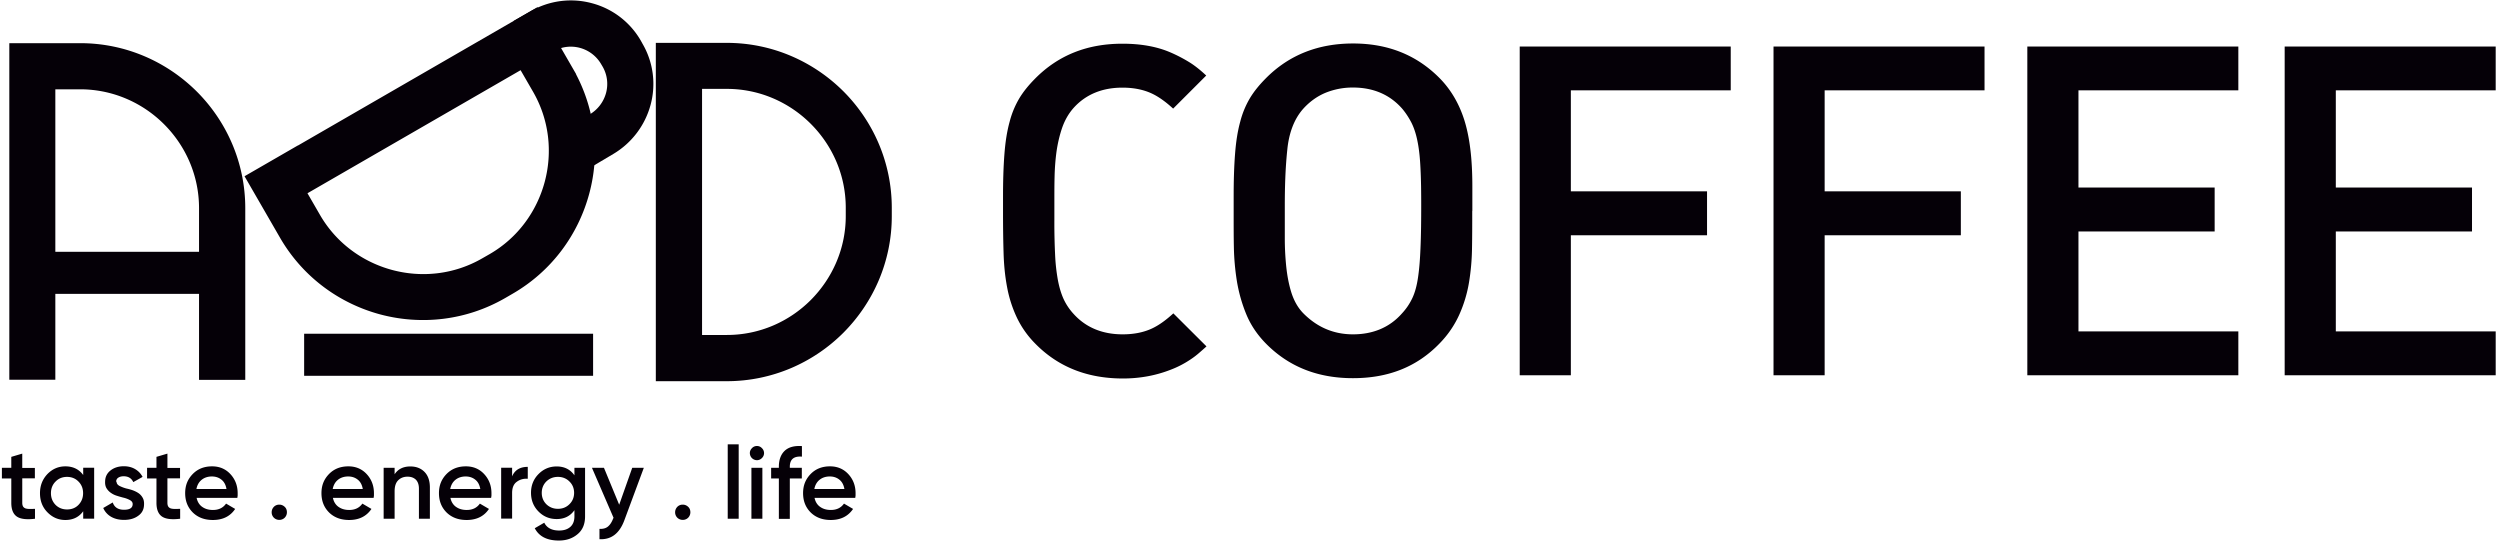 <svg width="314" height="68" fill="none" xmlns="http://www.w3.org/2000/svg"><path d="M37.412 18.282 67.507.9l4.85 8.402v.04a20.623 20.623 0 0 1 1.652 14.981c-1.377 5.125-4.693 9.726-9.648 12.583l-.904.525c-4.942 2.857-10.591 3.42-15.703 2.058-5.125-1.377-9.726-4.693-12.583-9.634l-4.457-7.72 6.698-3.867v.013Zm27.972-9.464L38.618 24.272l1.56 2.7c2.045 3.552 5.374 5.938 9.07 6.934 3.71.996 7.786.59 11.338-1.468l.918-.525c3.539-2.044 5.911-5.36 6.908-9.057.996-3.71.59-7.773-1.455-11.325l-1.56-2.7-.013-.013ZM1.17 47.708V5.423h8.913c5.701 0 10.879 2.333 14.64 6.082 3.75 3.749 6.083 8.94 6.083 14.641v21.562h-5.807V26.146c0-4.103-1.678-7.825-4.391-10.539-2.7-2.7-6.436-4.39-10.539-4.39H6.95v36.478H1.17v.013Zm81.201-2.739V5.384h8.913c5.702 0 10.88 2.333 14.642 6.082 3.748 3.748 6.082 8.939 6.082 14.64v1.05c0 5.701-2.334 10.879-6.082 14.64-3.749 3.75-8.94 6.083-14.642 6.083h-8.913v-2.91Zm5.807-33.792v30.895h3.12c4.102 0 7.825-1.678 10.538-4.391 2.7-2.714 4.391-6.436 4.391-10.539v-1.048c0-4.103-1.678-7.826-4.391-10.539-2.7-2.7-6.436-4.391-10.538-4.391h-3.12v.013Z" fill="#050007"/><path fill-rule="evenodd" clip-rule="evenodd" d="M4.184 31.625h25.402v5.282H4.184v-5.282Zm34.015 10.29h36.294v5.282H38.2v-5.282Zm248.756 5.216h26.504v-5.505h-20.081V29.07h17.106v-5.518h-17.106V11.348h20.081V5.841h-26.504v41.29Zm-32.323 0h26.503v-5.505h-20.081V29.07h17.106v-5.518h-17.106V11.348h20.081V5.841h-26.503v41.29Zm-5.375-35.783V5.841h-26.503v41.29h6.422V29.553h17.106v-5.518h-17.106V11.347h20.081Zm-31.877 0V5.841h-26.504v41.29h6.423V29.553h17.105v-5.518h-17.105V11.347h20.081Zm-32.454 15.139v-3.041c0-2.687-.184-5.689-.983-8.284-.617-1.98-1.6-3.762-3.041-5.256-3.002-3.08-6.698-4.444-10.958-4.444s-8.009 1.363-11.024 4.444c-.734.747-1.416 1.56-1.953 2.464a11.26 11.26 0 0 0-1.193 2.91c-.354 1.284-.537 2.634-.642 3.945-.144 1.822-.184 3.657-.184 5.492v2.373c0 1.324 0 2.648.027 3.971.026 1.43.157 2.858.38 4.26a19.015 19.015 0 0 0 1.18 4.155c.55 1.337 1.363 2.53 2.372 3.579 3.002 3.093 6.724 4.443 11.024 4.443 4.299 0 7.982-1.324 10.944-4.43a12.498 12.498 0 0 0 2.425-3.578 16.47 16.47 0 0 0 1.206-4.011 28.87 28.87 0 0 0 .38-4.378c.027-1.534.027-3.08.027-4.614h.013Zm-6.423-.787c0 1.822-.013 3.657-.092 5.492-.052 1.233-.131 2.478-.314 3.697-.132.878-.341 1.795-.734 2.608a7.442 7.442 0 0 1-1.246 1.835c-1.612 1.848-3.748 2.661-6.186 2.661-2.439 0-4.496-.904-6.2-2.608-.734-.734-1.219-1.652-1.534-2.635-.328-1.049-.524-2.136-.642-3.237a34.92 34.92 0 0 1-.184-3.697v-3.92c0-2.358.066-4.744.315-7.103.183-1.862.747-3.736 2.018-5.152.787-.865 1.717-1.546 2.792-1.992a9.043 9.043 0 0 1 3.435-.655c2.438 0 4.574.812 6.199 2.674.459.55.839 1.14 1.167 1.782.367.747.603 1.573.76 2.399.21 1.075.302 2.189.354 3.277.079 1.52.092 3.054.092 4.587V25.7Zm-26.976 17.8-4.155-4.141c-.813.747-1.73 1.455-2.687 1.9-1.153.538-2.425.734-3.683.734-2.412 0-4.549-.773-6.174-2.582a7.28 7.28 0 0 1-1.232-1.835c-.341-.747-.564-1.56-.721-2.372a23.857 23.857 0 0 1-.354-3.212 82.962 82.962 0 0 1-.092-4.404v-2.307c0-1.035 0-2.084.027-3.12.026-1.061.104-2.123.249-3.171.144-.983.367-1.953.681-2.884.315-.918.774-1.77 1.416-2.504 1.612-1.822 3.762-2.595 6.174-2.595 1.258 0 2.529.197 3.683.734.957.446 1.874 1.154 2.687 1.9l4.155-4.154c-.629-.59-1.324-1.167-2.005-1.6a18.61 18.61 0 0 0-2.53-1.323c-1.875-.8-3.959-1.075-5.99-1.075-4.3 0-8.009 1.363-11.024 4.443-.734.747-1.416 1.56-1.953 2.464a11.26 11.26 0 0 0-1.193 2.91c-.354 1.285-.537 2.635-.642 3.946-.144 1.822-.184 3.657-.184 5.492v1.77c0 1.716.014 3.434.066 5.15.039 1.482.17 2.95.446 4.405a15.444 15.444 0 0 0 1.206 3.775 11.888 11.888 0 0 0 2.267 3.25c3.015 3.107 6.777 4.444 11.076 4.444 1.062 0 2.11-.092 3.159-.288a15.929 15.929 0 0 0 2.805-.8 12.295 12.295 0 0 0 2.517-1.298c.419-.275.826-.59 1.206-.93.262-.223.524-.459.786-.695l.013-.026Z" fill="#050007"/><path d="m64.519 2.631 2.123-1.219a10.11 10.11 0 0 1 7.694-1.01 10.039 10.039 0 0 1 6.16 4.72l.21.38a10.022 10.022 0 0 1 1.01 7.654 10.287 10.287 0 0 1-4.693 6.187l-3.25 1.927-2.95-4.98 3.251-1.928a4.481 4.481 0 0 0 2.045-2.687 4.348 4.348 0 0 0-.42-3.29l-.21-.354a4.407 4.407 0 0 0-5.964-1.6l-2.123 1.22-2.883-5.007v-.013ZM4.38 60.082H2.796v3.067c0 .21.04.367.105.472.065.105.17.183.301.236.131.04.302.066.498.066.197 0 .433 0 .695-.014v1.246c-1.062.13-1.822.039-2.28-.276-.46-.314-.696-.891-.696-1.717v-3.067H.238v-1.337h1.18v-1.376l1.377-.407v1.796H4.38v1.337-.026Zm6.07-1.337h1.376v6.396H10.45v-.93c-.525.734-1.272 1.1-2.242 1.1-.878 0-1.625-.327-2.254-.97-.63-.641-.931-1.44-.931-2.398 0-.957.315-1.743.93-2.398.63-.643 1.377-.97 2.255-.97.97 0 1.717.367 2.242 1.087v-.917ZM6.976 63.41c.38.38.865.577 1.442.577s1.062-.184 1.442-.577c.38-.393.577-.878.577-1.468s-.197-1.075-.577-1.455c-.38-.393-.865-.59-1.442-.59s-1.062.197-1.442.59c-.38.38-.577.865-.577 1.455 0 .59.197 1.075.577 1.468Zm7.668-2.897c0 .21.118.38.354.512.236.118.524.236.852.327.249.053.498.118.773.21.262.092.511.21.734.354.223.144.407.34.538.564.144.236.21.51.196.852 0 .616-.236 1.1-.72 1.442-.472.353-1.075.524-1.783.524-.643 0-1.18-.131-1.639-.394a2.36 2.36 0 0 1-.983-1.1l1.193-.695c.21.616.682.917 1.416.917.734 0 1.088-.236 1.088-.72 0-.21-.118-.368-.354-.499a3.321 3.321 0 0 0-.865-.314c-.236-.066-.485-.131-.76-.223a2.533 2.533 0 0 1-.735-.354 1.882 1.882 0 0 1-.55-.564c-.144-.223-.21-.51-.197-.839 0-.59.223-1.061.669-1.415.445-.354 1.009-.538 1.678-.538.537 0 1.009.118 1.415.354.406.236.721.564.944.983l-1.167.656c-.223-.485-.629-.734-1.206-.734-.262 0-.485.052-.668.17a.571.571 0 0 0-.275.511l.052.014Zm7.97-.432h-1.587v3.067c0 .21.04.367.105.472.066.105.17.183.302.236.13.04.301.066.498.066s.432 0 .695-.014v1.246c-1.062.13-1.822.039-2.281-.276-.459-.314-.695-.891-.695-1.717v-3.067h-1.18v-1.337h1.18v-1.376l1.377-.407v1.796h1.585v1.337-.026Zm2.084 2.464c.104.485.34.865.694 1.114.367.263.813.394 1.35.394.721 0 1.272-.263 1.652-.8l1.14.669c-.616.93-1.56 1.389-2.805 1.389-1.035 0-1.874-.315-2.516-.944-.643-.642-.957-1.442-.957-2.425 0-.983.314-1.743.944-2.398.629-.643 1.428-.97 2.438-.97.93 0 1.703.327 2.306.983.603.655.905 1.455.905 2.398v.25c0 .104-.026.21-.04.327h-5.098l-.013.013Zm3.748-1.127c-.091-.524-.301-.918-.642-1.18-.328-.262-.734-.393-1.193-.393-.51 0-.943.144-1.284.42-.341.275-.564.668-.656 1.153h3.775Zm13.37 1.127c.105.485.34.865.695 1.114.367.263.813.394 1.35.394.72 0 1.271-.263 1.652-.8l1.14.669c-.63.93-1.56 1.389-2.805 1.389-1.036 0-1.875-.315-2.517-.944-.642-.642-.957-1.442-.957-2.425 0-.983.315-1.743.944-2.398.63-.643 1.429-.97 2.438-.97.93 0 1.704.327 2.307.983.603.655.904 1.455.904 2.398v.25c0 .104-.026.21-.039.327H41.83l-.013.013Zm3.749-1.127c-.092-.524-.301-.918-.642-1.18-.328-.262-.734-.393-1.193-.393-.511 0-.944.144-1.285.42-.34.275-.563.668-.655 1.153h3.775Zm5.977-2.831c.747 0 1.337.236 1.783.694.445.46.668 1.115.668 1.94v3.933h-1.376v-3.788c0-.485-.131-.852-.38-1.115-.263-.249-.603-.38-1.049-.38-.485 0-.878.157-1.18.459-.301.301-.445.76-.445 1.39v3.434h-1.377v-6.397h1.377v.813c.432-.656 1.088-.983 1.979-.983Zm5.033 3.958c.105.485.341.865.695 1.114.367.263.813.394 1.35.394.721 0 1.272-.263 1.652-.8l1.14.669c-.616.93-1.56 1.389-2.805 1.389-1.035 0-1.874-.315-2.517-.944-.642-.642-.957-1.442-.957-2.425 0-.983.315-1.743.944-2.398.63-.643 1.429-.97 2.438-.97.93 0 1.704.327 2.307.983.603.655.905 1.455.905 2.398v.25c0 .104-.027.21-.04.327h-5.099l-.013.013Zm3.75-1.127c-.093-.524-.302-.918-.643-1.18-.328-.262-.734-.393-1.193-.393-.511 0-.944.144-1.284.42-.341.275-.564.668-.656 1.153h3.775Zm3.997-1.586c.34-.8.996-1.193 1.966-1.193v1.494c-.524-.039-.996.092-1.376.38-.394.276-.59.748-.59 1.403v3.224h-1.376v-6.396h1.376v1.089Zm7.799-1.075h1.363v6.108c0 .97-.314 1.717-.957 2.242-.629.524-1.402.786-2.333.786-1.481 0-2.49-.511-3.028-1.547l1.193-.694c.328.655.957.983 1.875.983.602 0 1.061-.158 1.402-.459.34-.302.511-.747.511-1.31v-.787c-.524.747-1.271 1.114-2.228 1.114-.904 0-1.665-.315-2.294-.957-.63-.642-.93-1.429-.93-2.346 0-.918.314-1.704.93-2.333.63-.643 1.39-.97 2.294-.97.957 0 1.704.367 2.228 1.114v-.944h-.026Zm-3.5 4.575c.394.38.878.576 1.455.576.577 0 1.062-.196 1.442-.576.393-.38.59-.865.59-1.43 0-.563-.197-1.048-.59-1.428-.38-.38-.865-.577-1.442-.577s-1.061.197-1.455.577c-.38.38-.576.865-.576 1.429 0 .563.196 1.048.576 1.429Zm10.775-4.575h1.468l-2.451 6.606c-.616 1.652-1.652 2.438-3.12 2.36v-1.298c.433.026.786-.066 1.049-.275.262-.21.485-.538.655-.983l.066-.131-2.714-6.279h1.508l1.913 4.64 1.639-4.64h-.013Zm12.006 6.397v-9.346h1.377v9.346h-1.377Zm4.287-7.616a.853.853 0 0 1-.617.262.906.906 0 0 1-.629-.262.906.906 0 0 1-.262-.63c0-.235.092-.445.262-.615a.825.825 0 0 1 .63-.275c.249 0 .458.091.629.275a.853.853 0 0 1-.013 1.245Zm-1.311 7.616v-6.397h1.376v6.397h-1.376Zm6.331-7.8c-1.01-.078-1.508.341-1.508 1.272v.131h1.508v1.337h-1.508v5.073h-1.376v-5.073h-.97v-1.337h.97v-.131c0-.878.25-1.547.734-2.006.485-.458 1.206-.655 2.163-.59v1.338l-.013-.014Zm1.599 5.191c.105.485.341.865.695 1.114.367.263.812.394 1.35.394.721 0 1.271-.263 1.651-.8l1.141.669c-.63.93-1.56 1.389-2.805 1.389-1.036 0-1.875-.315-2.517-.944-.642-.642-.957-1.442-.957-2.425 0-.983.315-1.743.944-2.398.629-.643 1.428-.97 2.438-.97.93 0 1.704.327 2.307.983.603.655.904 1.455.904 2.398v.25c0 .104-.026.21-.039.327h-5.099l-.013.013Zm3.749-1.127c-.092-.524-.302-.918-.643-1.18-.327-.262-.734-.393-1.192-.393-.512 0-.944.144-1.285.42-.341.275-.564.668-.655 1.153h3.775Zm-70.978 1.966c.262 0 .485.092.681.275.197.184.276.42.276.682a.962.962 0 0 1-.276.681.94.94 0 0 1-.681.276.962.962 0 0 1-.682-.276.94.94 0 0 1-.275-.681c0-.262.092-.485.275-.682a.919.919 0 0 1 .682-.275Zm50.674 0c.262 0 .485.092.681.275.197.184.276.42.276.682a.962.962 0 0 1-.275.681.94.94 0 0 1-.682.276.962.962 0 0 1-.682-.276.94.94 0 0 1-.275-.681c0-.262.092-.485.275-.682a.919.919 0 0 1 .682-.275Z" fill="#050007"/></svg>